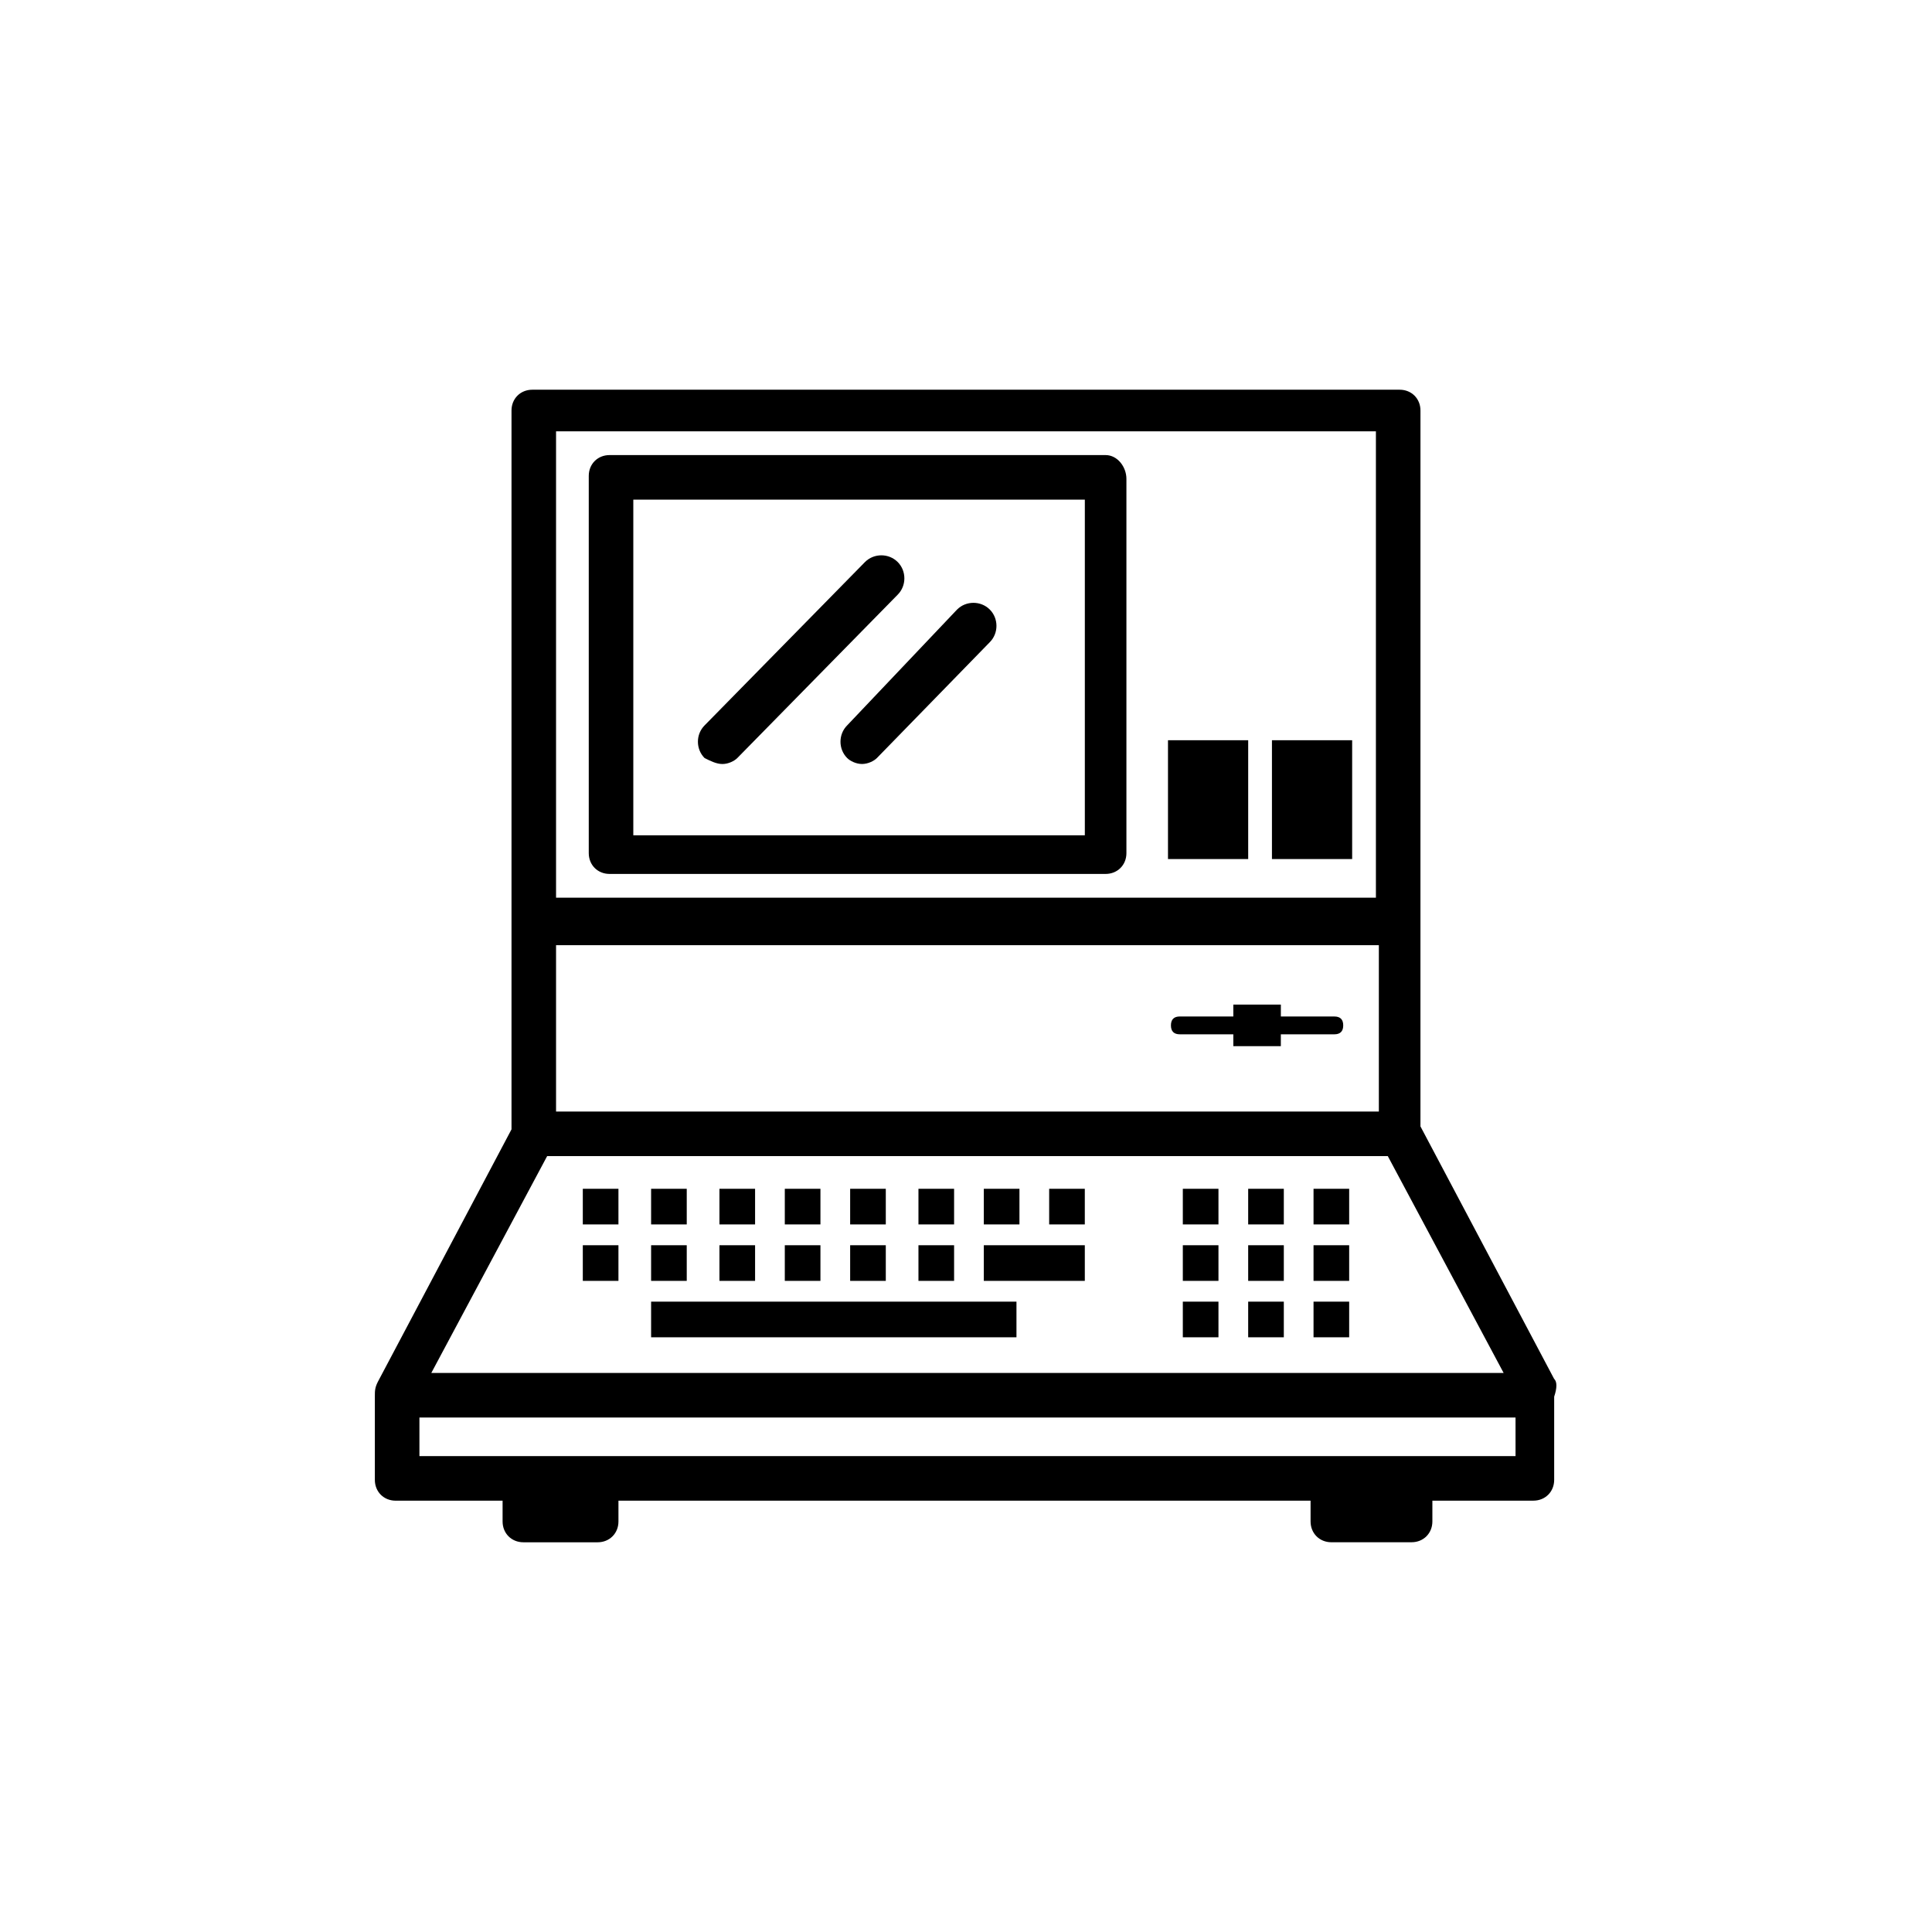 <?xml version="1.0" encoding="UTF-8"?>
<!-- The Best Svg Icon site in the world: iconSvg.co, Visit us! https://iconsvg.co -->
<svg fill="#000000" width="800px" height="800px" version="1.1" viewBox="144 144 512 512" xmlns="http://www.w3.org/2000/svg">
 <g>
  <path d="m316.55 474h9.445v9.445h-9.445z"/>
  <path d="m334.66 474h9.445v9.445h-9.445z"/>
  <path d="m351.98 474h9.445v9.445h-9.445z"/>
  <path d="m369.3 474h9.445v9.445h-9.445z"/>
  <path d="m387.4 474h9.445v9.445h-9.445z"/>
  <path d="m316.55 488.95h96.824v9.445h-96.824z"/>
  <path d="m316.55 459.04h9.445v9.445h-9.445z"/>
  <path d="m298.45 474h9.445v9.445h-9.445z"/>
  <path d="m298.45 459.04h9.445v9.445h-9.445z"/>
  <path d="m334.66 459.04h9.445v9.445h-9.445z"/>
  <path d="m351.98 459.04h9.445v9.445h-9.445z"/>
  <path d="m369.3 459.04h9.445v9.445h-9.445z"/>
  <path d="m387.4 459.04h9.445v9.445h-9.445z"/>
  <path d="m457.46 474h9.445v9.445h-9.445z"/>
  <path d="m474.78 474h9.445v9.445h-9.445z"/>
  <path d="m492.1 474h9.445v9.445h-9.445z"/>
  <path d="m457.46 488.95h9.445v9.445h-9.445z"/>
  <path d="m474.78 488.95h9.445v9.445h-9.445z"/>
  <path d="m492.1 488.95h9.445v9.445h-9.445z"/>
  <path d="m457.46 459.04h9.445v9.445h-9.445z"/>
  <path d="m474.78 459.04h9.445v9.445h-9.445z"/>
  <path d="m492.1 459.04h9.445v9.445h-9.445z"/>
  <path d="m404.72 459.04h9.445v9.445h-9.445z"/>
  <path d="m422.04 459.04h9.445v9.445h-9.445z"/>
  <path d="m404.72 474h26.766v9.445h-26.766z"/>
  <path d="m437 264.6h-131.46c-3.148 0-5.512 2.363-5.512 5.512v99.977c0 3.148 2.363 5.512 5.512 5.512h131.46c3.148 0 5.512-2.363 5.512-5.512v-99.191c0-3.148-2.363-6.297-5.512-6.297zm-6.297 100.76h-118.87v-88.957h119.66v88.957z"/>
  <path d="m335.45 346.47c1.574 0 3.148-0.789 3.938-1.574l42.508-43.297c2.363-2.363 2.363-6.297 0-8.66s-6.297-2.363-8.66 0l-42.508 43.297c-2.363 2.363-2.363 6.297 0 8.66 1.574 0.785 3.148 1.574 4.723 1.574z"/>
  <path d="m368.51 344.89c0.789 0.789 2.363 1.574 3.938 1.574s3.148-0.789 3.938-1.574l29.914-30.699c2.363-2.363 2.363-6.297 0-8.66-2.363-2.363-6.297-2.363-8.66 0l-29.129 30.699c-2.363 2.363-2.363 6.297 0 8.66z"/>
  <path d="m453.53 340.17h21.254v31.488h-21.254z"/>
  <path d="m481.08 340.17h21.254v31.488h-21.254z"/>
  <path d="m497.61 413.38h-14.168v-3.148l-12.598-0.004v3.148h-14.168c-1.574 0-2.363 0.789-2.363 2.363 0 1.574 0.789 2.363 2.363 2.363h14.168v3.148h12.594v-3.148h14.168c1.574 0 2.363-0.789 2.363-2.363 0-1.574-0.785-2.359-2.359-2.359z"/>
  <path d="m555.86 509.42-35.426-66.914v-55.105l0.004-134.61c0-3.148-2.363-5.512-5.512-5.512h-229.86c-3.148 0-5.512 2.363-5.512 5.512v133.82 1.574 55.105l-35.426 66.914c-0.789 1.574-0.789 2.363-0.789 3.938v22.043c0 3.148 2.363 5.512 5.512 5.512h28.34v5.512c0 3.148 2.363 5.512 5.512 5.512h19.68c3.148 0 5.512-2.363 5.512-5.512v-5.519h183.42v5.512c0 3.148 2.363 5.512 5.512 5.512l21.254-0.004c3.148 0 5.512-2.363 5.512-5.512v-5.508h26.766c3.148 0 5.512-2.363 5.512-5.512v-22.043c0.785-2.359 0.785-3.934-0.004-4.723zm-264.5-251.12h217.27v123.59l-217.27 0.004zm0 136.19h218.05v44.082h-218.05zm-2.359 55.891h222.78l30.699 57.465h-284.18zm255.84 79.508h-289.69v-10.234h290.48l0.004 10.234z"/>
 </g>
</svg>